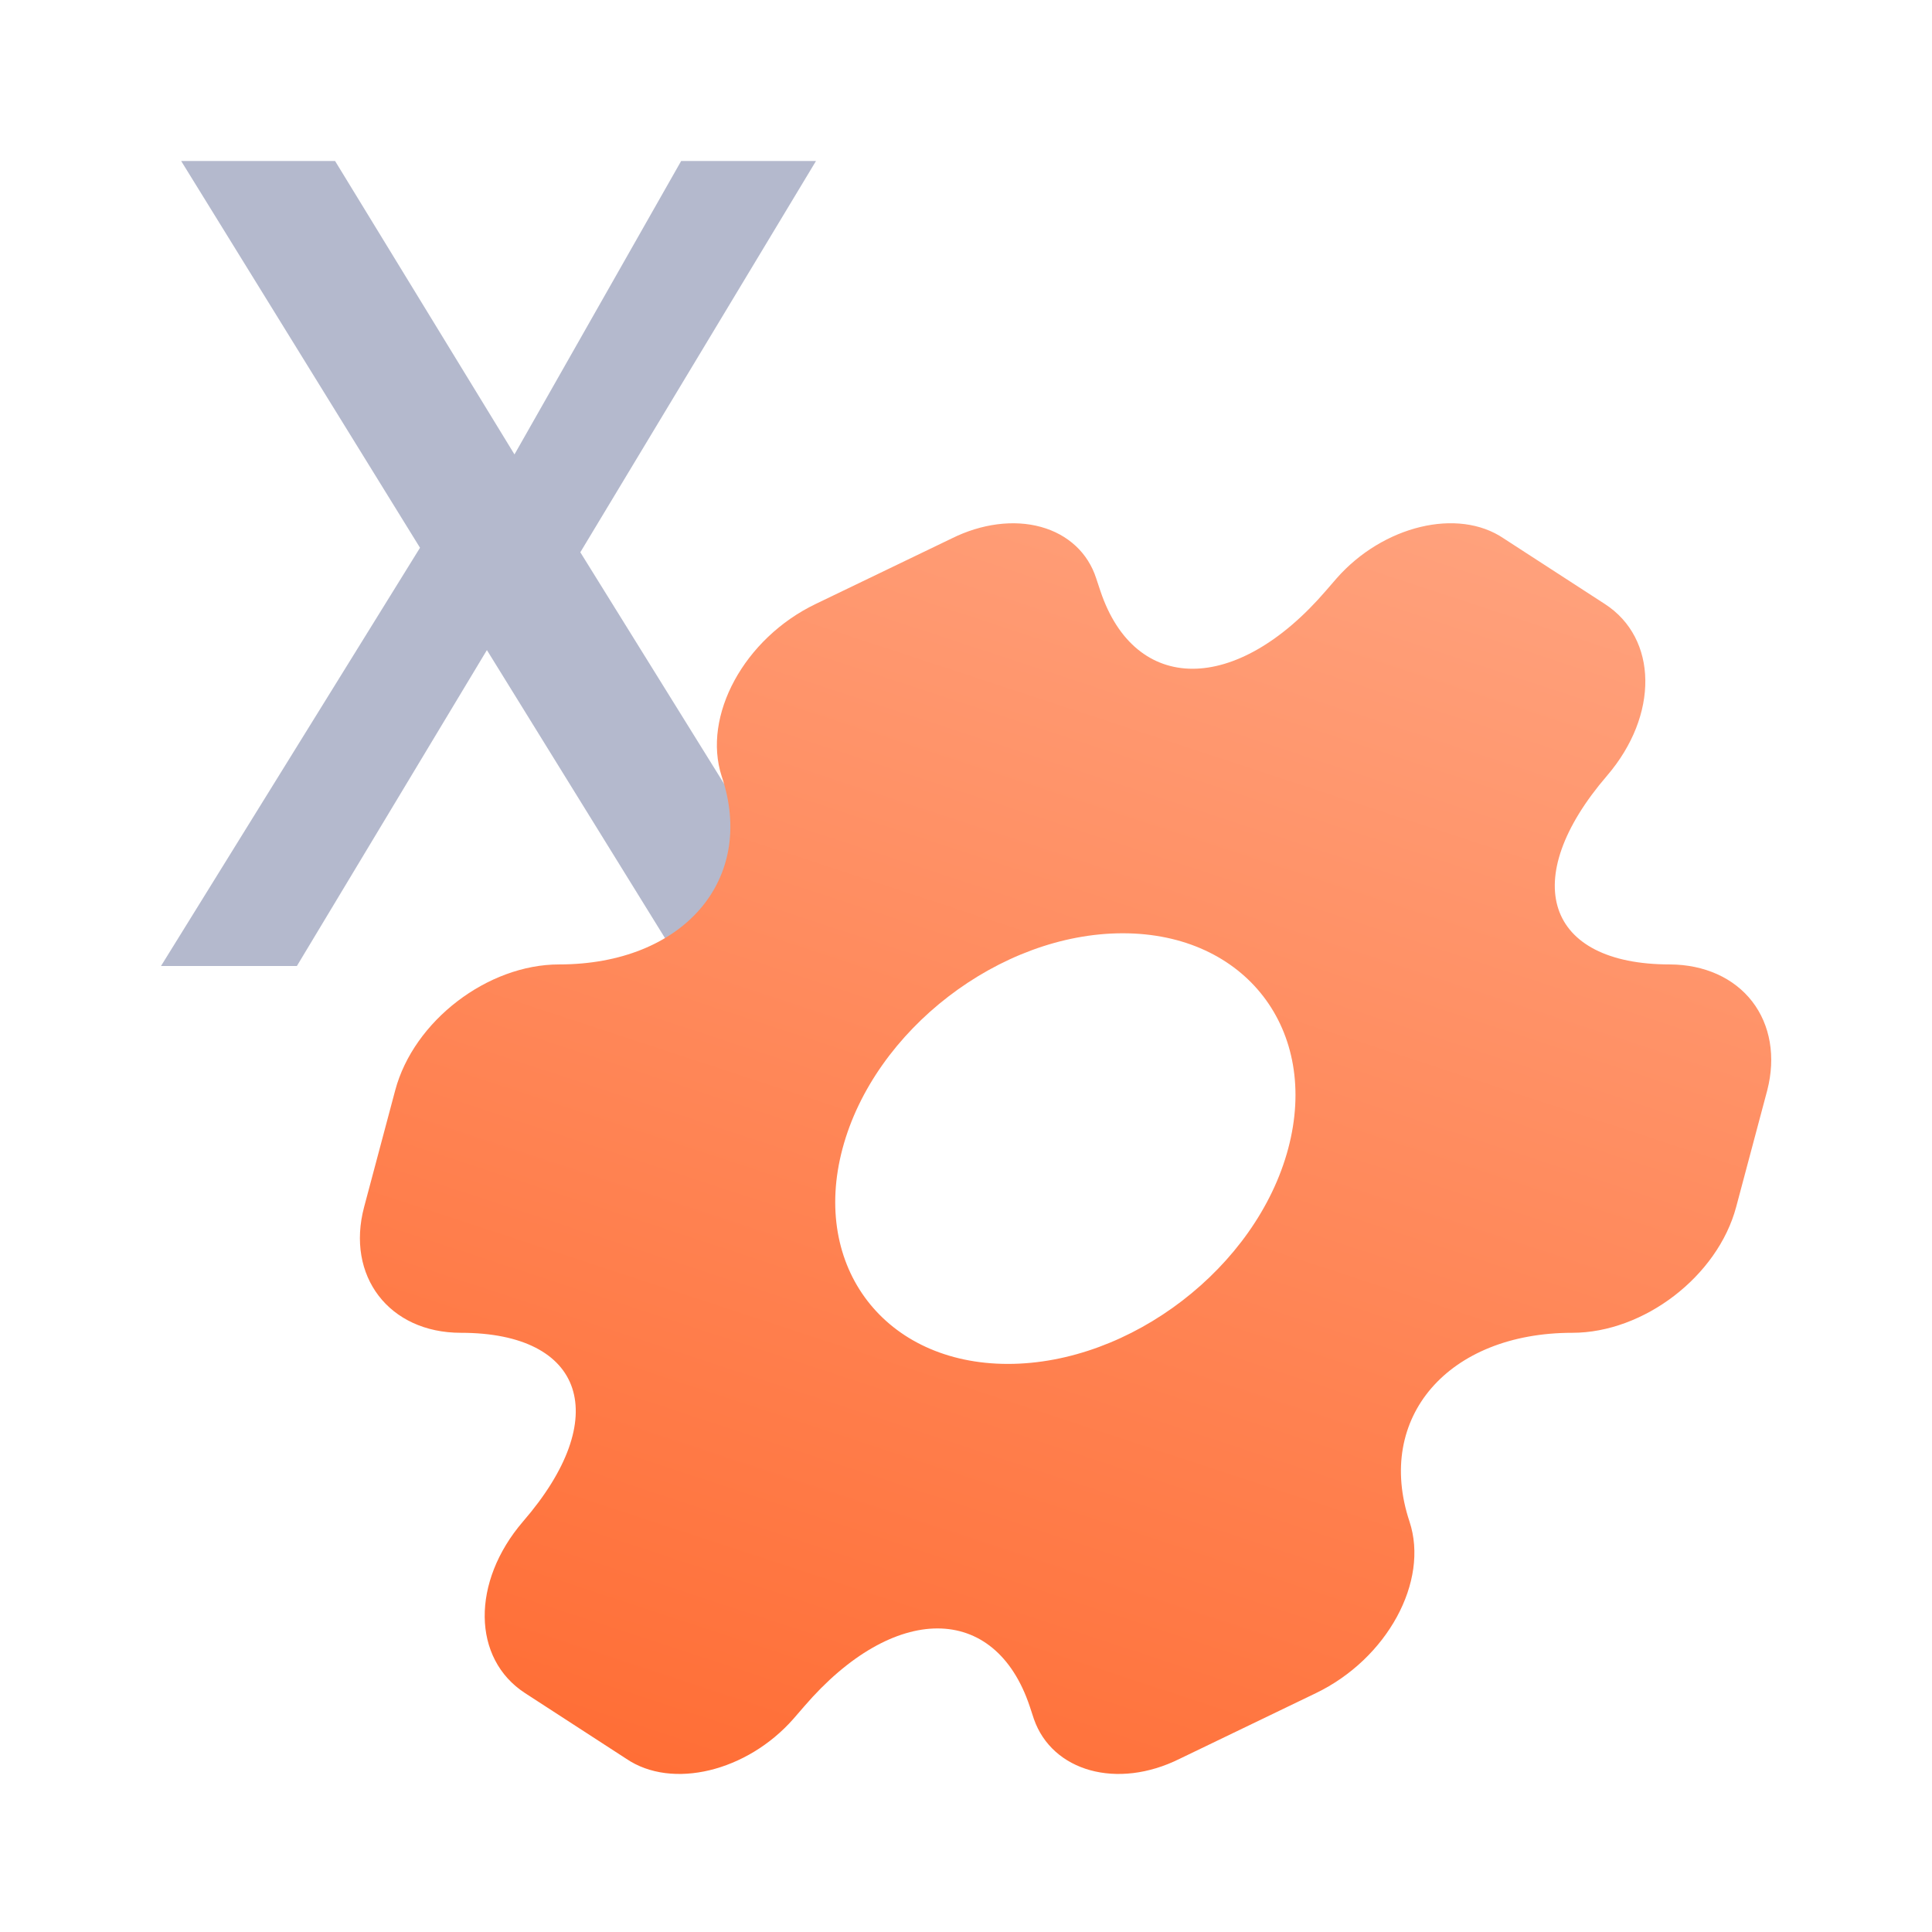 <svg width="48" height="48" viewBox="0 0 48 48" fill="none" xmlns="http://www.w3.org/2000/svg">
<path d="M12.097 16.151L7.376 24H4L10.435 13.609L4.501 4H8.325L12.782 11.29L16.923 4H20.273L14.418 13.721L20.8 24H16.95L12.097 16.151Z" fill="#B4B9CD"/>
<path d="M41.487 23.961C38.404 23.961 37.705 21.854 39.928 19.27C41.213 17.772 41.194 15.862 39.872 15.006L37.359 13.377C36.22 12.603 34.359 13.064 33.212 14.364L32.941 14.677C30.719 17.261 28.198 17.261 27.337 14.677L27.233 14.364C27.132 14.053 26.959 13.78 26.724 13.562C26.488 13.343 26.195 13.183 25.861 13.091C25.527 12.999 25.16 12.977 24.779 13.026C24.399 13.075 24.014 13.194 23.646 13.377L20.264 15.006C18.486 15.862 17.444 17.788 17.93 19.286C18.796 21.854 16.974 23.961 13.89 23.961C12.118 23.961 10.28 25.36 9.819 27.088L9.047 29.985C8.59 31.697 9.661 33.113 11.45 33.113C14.533 33.113 15.232 35.219 12.992 37.804C11.707 39.302 11.726 41.211 13.048 42.067L15.561 43.697C16.7 44.47 18.561 44.009 19.708 42.709L19.979 42.396C22.201 39.812 24.722 39.812 25.584 42.396L25.687 42.709C26.141 44.009 27.756 44.47 29.308 43.697L32.69 42.067C34.468 41.211 35.51 39.285 35.019 37.804C34.158 35.219 35.98 33.113 39.064 33.113C40.836 33.113 42.674 31.713 43.135 29.985L43.907 27.088C44.12 26.259 43.985 25.466 43.532 24.88C43.079 24.295 42.345 23.965 41.487 23.961ZM25.042 33.886C21.993 33.886 20.146 31.483 20.932 28.537C21.718 25.59 24.846 23.187 27.895 23.187C30.944 23.187 32.791 25.59 32.005 28.537C31.219 31.483 28.091 33.886 25.042 33.886Z" fill="url(#paint0_linear_15354_71614)"/>
<defs>
<linearGradient id="paint0_linear_15354_71614" x1="33.313" y1="0.266" x2="18.174" y2="46.203" gradientUnits="userSpaceOnUse">
<stop stop-color="#FFB192"/>
<stop offset="1" stop-color="#FF6C33"/>
</linearGradient>
</defs>
</svg>
